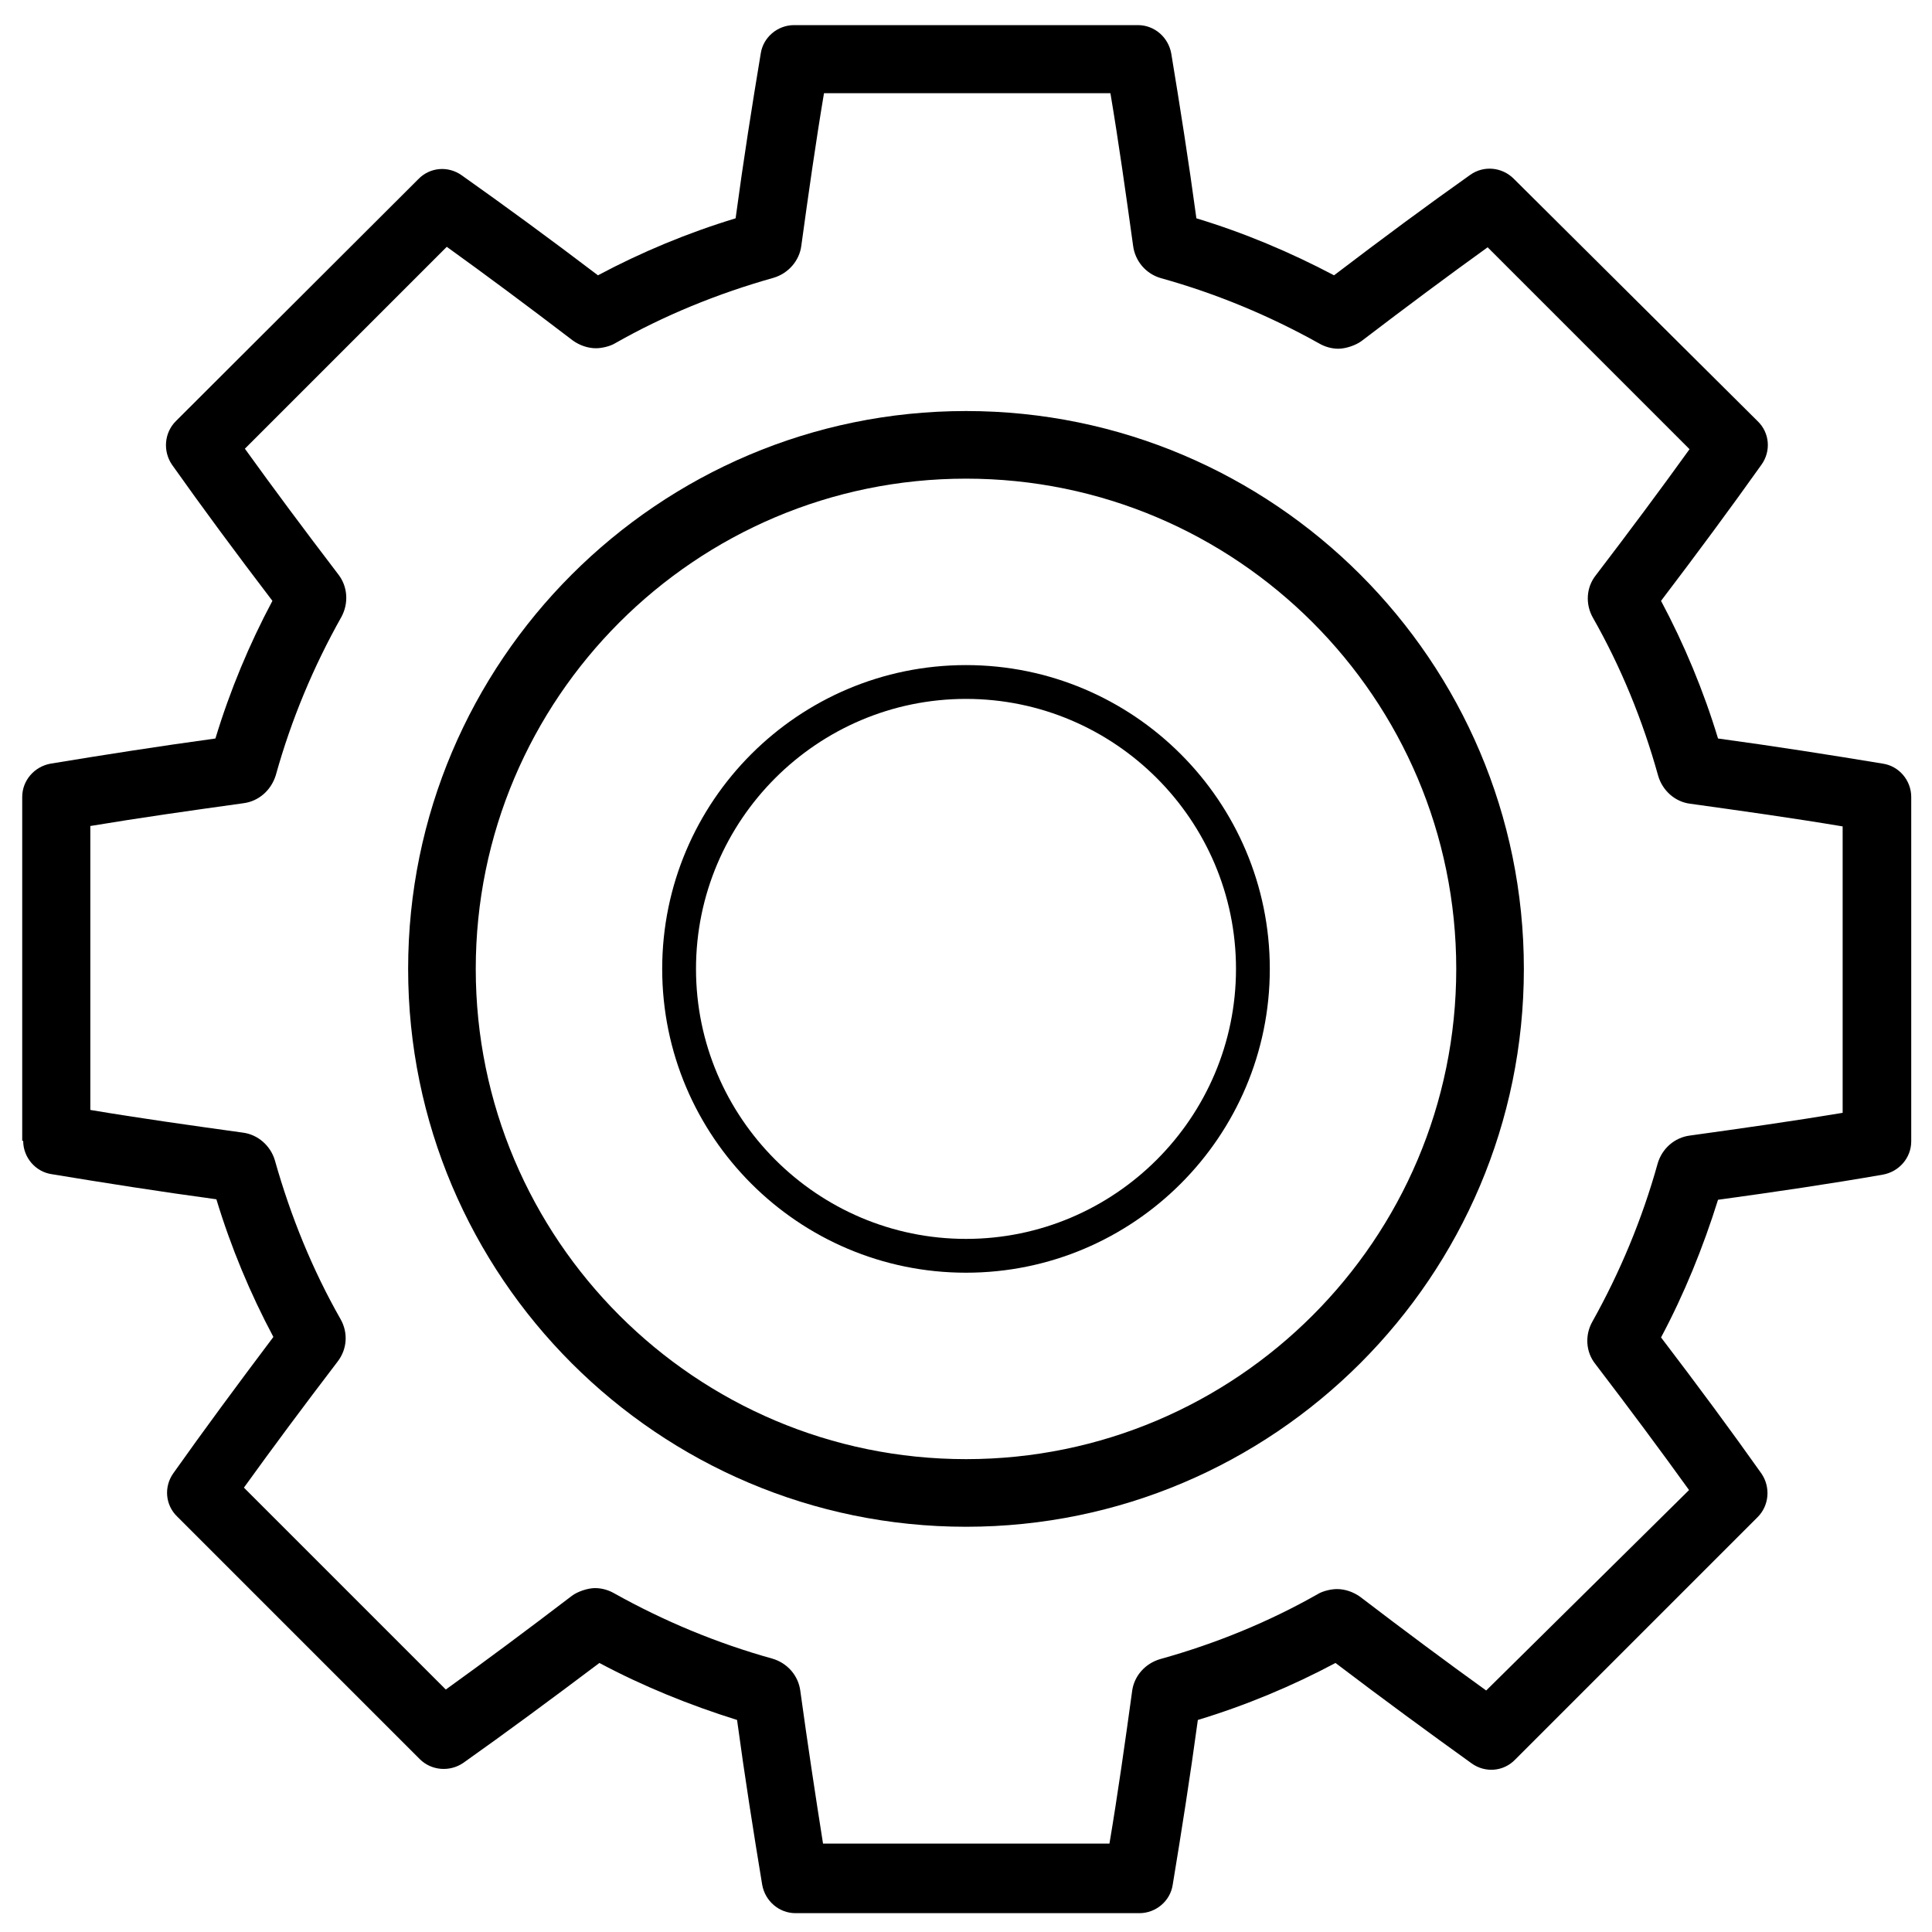 <?xml version="1.0" encoding="utf-8"?>
<!-- Generator: Adobe Illustrator 17.1.0, SVG Export Plug-In . SVG Version: 6.00 Build 0)  -->
<!DOCTYPE svg PUBLIC "-//W3C//DTD SVG 1.1//EN" "http://www.w3.org/Graphics/SVG/1.1/DTD/svg11.dtd">
<svg version="1.1" id="Layer_1" xmlns="http://www.w3.org/2000/svg" xmlns:xlink="http://www.w3.org/1999/xlink" x="0px" y="0px"
	 width="400px" height="400px" viewBox="0 0 400 400" enable-background="new 0 0 400 400" xml:space="preserve">
<path d="M4.8,236.2c0,3.4,2.5,6.4,5.9,6.9c10.9,1.8,22.3,3.6,34.1,5.2c3,9.9,7,19.5,11.8,28.5c-7.6,10.1-14.4,19.3-20.7,28.2
	c-2,2.8-1.7,6.6,0.8,9l50.2,50.2c2.4,2.4,6.2,2.7,9,0.8c8.9-6.3,18.1-13.1,28.2-20.7c9,4.8,18.6,8.7,28.5,11.8
	c1.6,11.8,3.4,23.2,5.2,34.1c0.6,3.4,3.5,5.9,6.9,5.9h71.2c3.4,0,6.4-2.5,6.9-5.9c1.8-10.9,3.6-22.3,5.2-34.1
	c9.9-3,19.5-7,28.5-11.8c10,7.6,19.3,14.4,28.2,20.8c2.8,2,6.6,1.7,9-0.8l50.2-50.2c2.4-2.4,2.7-6.2,0.8-9
	c-6.3-8.9-13.1-18.1-20.8-28.2c4.8-9,8.7-18.6,11.8-28.5c11.7-1.6,23.2-3.3,34.1-5.2c3.4-0.6,5.9-3.5,5.9-6.9V165
	c0-3.4-2.5-6.4-5.9-6.9c-10.9-1.8-22.3-3.6-34.1-5.2c-3-9.9-7-19.5-11.8-28.5c7.6-10,14.4-19.2,20.8-28.2c2-2.8,1.7-6.6-0.8-9
	L313.4,37c-2.4-2.4-6.2-2.8-9-0.8c-8.9,6.3-18.1,13.1-28.2,20.8c-9.1-4.8-18.6-8.8-28.5-11.8c-1.6-11.8-3.4-23.2-5.2-34.1
	c-0.6-3.4-3.5-5.9-6.9-5.9h-71.2c-3.4,0-6.4,2.5-6.9,5.9c-1.8,10.8-3.6,22.2-5.2,34.1c-9.9,3-19.5,7-28.5,11.8
	c-10-7.6-19.3-14.4-28.2-20.7c-2.8-2-6.6-1.7-9,0.8L36.4,87.2c-2.4,2.4-2.7,6.2-0.8,9c6.3,8.9,13.1,18.1,20.8,28.2
	c-4.8,9-8.8,18.6-11.8,28.5c-11.7,1.6-23.2,3.4-34.1,5.2c-3.4,0.6-5.9,3.5-5.9,6.9V236.2z M18.8,171c10.2-1.7,20.8-3.2,31.6-4.7
	c3.1-0.4,5.7-2.6,6.7-5.8c3.2-11.5,7.8-22.5,13.6-32.8c1.5-2.8,1.3-6.2-0.6-8.7c-7.1-9.3-13.5-17.9-19.4-26.1l41.8-41.8
	c8.2,5.9,16.8,12.3,26.1,19.4c1.4,1,3.1,1.6,4.8,1.6c1.2,0,2.9-0.4,3.9-1c10.2-5.8,21.2-10.3,32.9-13.6c3-0.9,5.3-3.5,5.7-6.6
	c1.5-10.9,3-21.5,4.7-31.6h59.3c1.7,10.1,3.2,20.8,4.7,31.6c0.4,3.1,2.6,5.8,5.8,6.7c11.5,3.2,22.5,7.8,32.7,13.5
	c1.2,0.7,2.6,1.1,4,1.1c1.5,0,3.6-0.7,4.8-1.6c9.3-7.1,17.9-13.5,26.1-19.4l41.8,41.8c-5.9,8.2-12.3,16.8-19.4,26.1
	c-2,2.5-2.2,6-0.6,8.8c5.8,10.2,10.3,21.2,13.5,32.7c0.9,3.1,3.5,5.4,6.6,5.8c10.8,1.5,21.5,3,31.6,4.7v59.3
	c-10.2,1.7-20.8,3.2-31.6,4.7c-3.2,0.4-5.8,2.7-6.7,5.8c-3.2,11.5-7.8,22.5-13.5,32.7c-1.6,2.8-1.4,6.3,0.6,8.8
	c7.1,9.3,13.5,17.9,19.4,26.1L307.7,350c-8.2-5.9-16.8-12.3-26.1-19.4c-1.4-1-3.1-1.6-4.8-1.6c-1.2,0-2.9,0.4-3.9,1
	c-10.2,5.8-21.2,10.3-32.7,13.5c-3.1,0.9-5.4,3.5-5.8,6.6c-1.5,10.9-3,21.5-4.7,31.6h-59.3c-1.6-10.1-3.2-20.7-4.7-31.6
	c-0.4-3.2-2.7-5.8-5.8-6.7c-11.5-3.2-22.5-7.8-32.7-13.5c-1.2-0.7-2.6-1.1-4-1.1c-1.5,0-3.6,0.7-4.8,1.6
	c-9.3,7.1-17.9,13.5-26.1,19.4l-41.8-41.8c5.9-8.2,12.3-16.8,19.4-26.1c2-2.6,2.2-6,0.6-8.8c-5.8-10.2-10.3-21.2-13.6-32.9
	c-0.9-3-3.5-5.3-6.6-5.7c-10.8-1.5-21.5-3-31.6-4.7V171z"/>
<path d="M200,316.1c63.7,0,115.5-51.8,115.5-115.5c0-63.7-51.8-115.5-115.5-115.5c-63.7,0-115.5,51.8-115.5,115.5
	C84.5,264.3,136.3,316.1,200,316.1z M200,99.1c56,0,101.5,45.5,101.5,101.5c0,56-45.5,101.5-101.5,101.5
	c-56,0-101.5-45.5-101.5-101.5C98.5,144.6,144,99.1,200,99.1z"/>
<path d="M200,263.5c34.7,0,62.9-28.2,62.9-62.9c0-34.7-28.2-62.9-62.9-62.9c-34.7,0-62.9,28.2-62.9,62.9
	C137.1,235.3,165.3,263.5,200,263.5z M200,144.7c30.8,0,55.9,25.1,55.9,55.9c0,30.8-25.1,55.9-55.9,55.9
	c-30.8,0-55.9-25.1-55.9-55.9C144.1,169.8,169.2,144.7,200,144.7z"/>
</svg>
